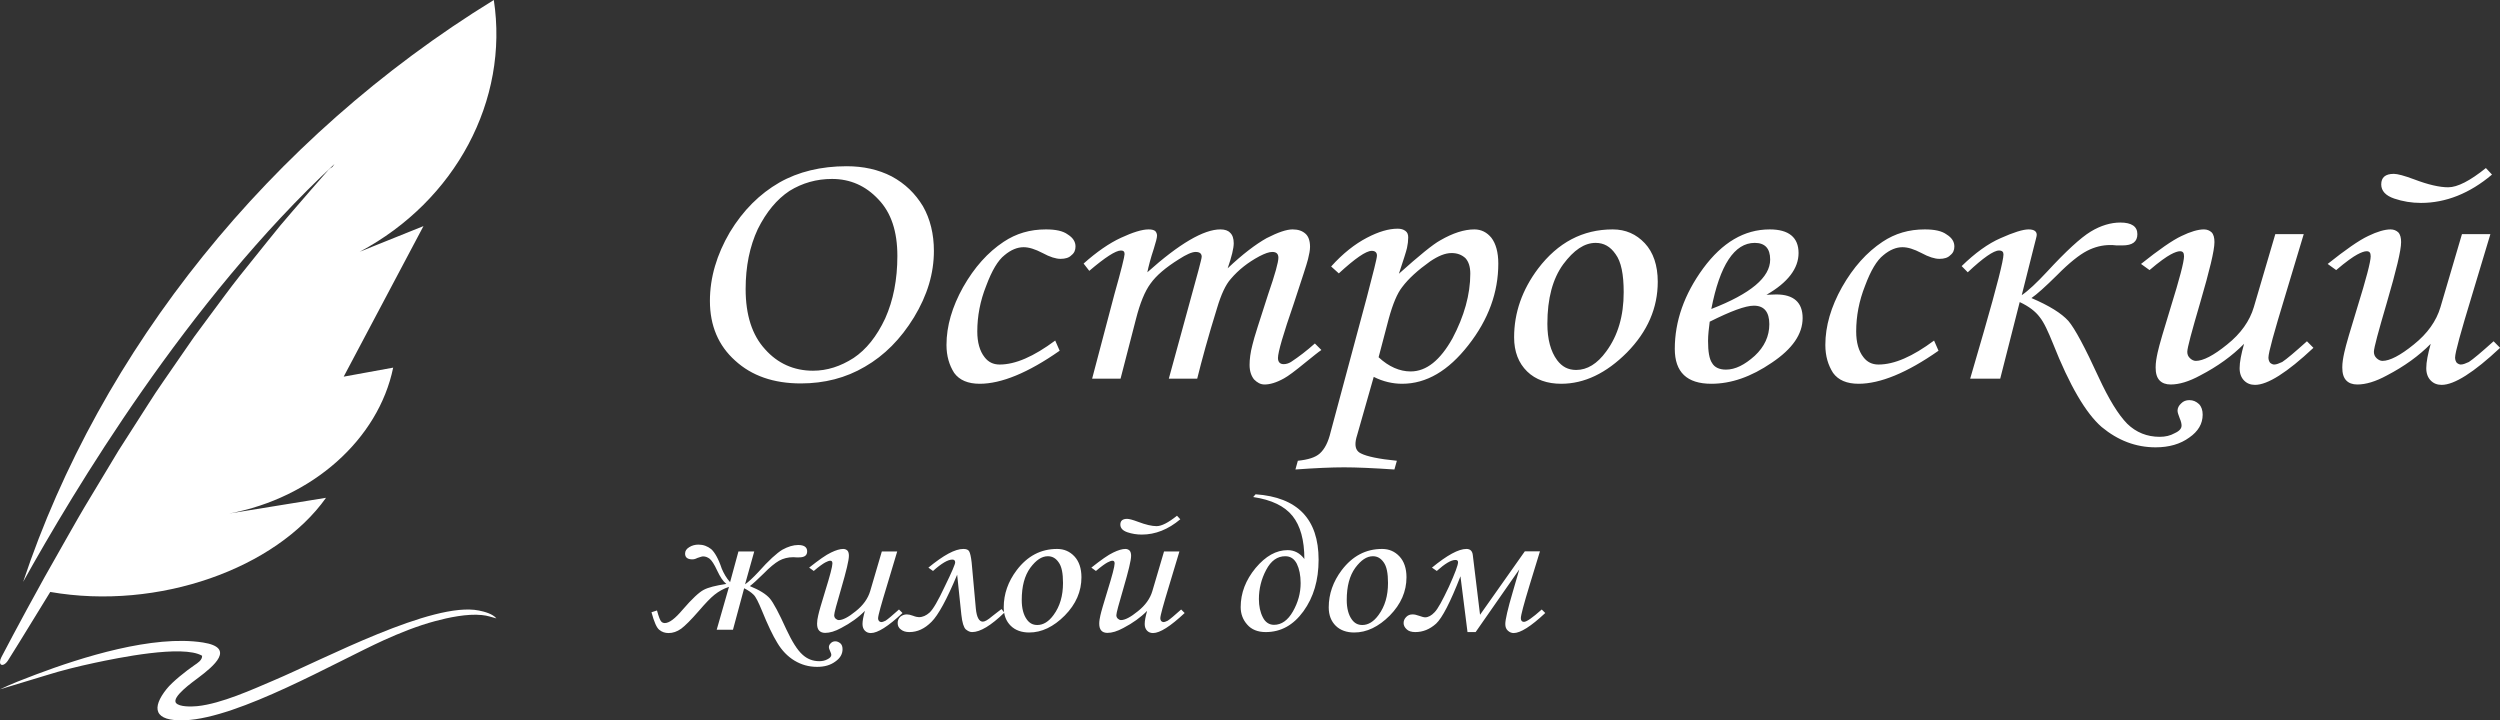 <?xml version="1.0" encoding="UTF-8"?> <svg xmlns="http://www.w3.org/2000/svg" width="59" height="17" viewBox="0 0 59 17" fill="none"><rect x="0" y="0" width="59" height="17" fill="#333333" stroke="none"/><g clip-path="url(#clip0_211_41)"><path fill-rule="evenodd" clip-rule="evenodd" d="M8.49 5.941C10.751 4.738 12.015 2.363 11.654 7.49739e-05C6.346 3.264 2.364 8.275 0.546 13.732C1.729 11.607 4.418 7.1 7.895 3.87C7.895 3.87 7.877 3.894 7.845 3.939C7.814 3.954 7.78 3.978 7.748 4.013C7.748 4.013 7.604 4.178 7.351 4.467C7.225 4.612 7.072 4.788 6.898 4.991C6.721 5.192 6.529 5.423 6.325 5.68C6.12 5.936 5.897 6.213 5.662 6.506C5.428 6.8 5.197 7.121 4.952 7.448C4.831 7.613 4.707 7.78 4.582 7.949C4.462 8.121 4.342 8.296 4.22 8.472C3.981 8.826 3.723 9.178 3.494 9.545C3.26 9.91 3.027 10.275 2.797 10.634C2.578 10.999 2.362 11.357 2.153 11.704C1.942 12.05 1.749 12.389 1.567 12.711C1.385 13.033 1.212 13.338 1.053 13.619C0.428 14.747 0.033 15.509 0.033 15.509C-0.007 15.584 -0.011 15.66 0.024 15.684C0.064 15.712 0.139 15.667 0.191 15.583C0.191 15.583 0.59 14.949 1.186 13.97C3.743 14.416 6.516 13.411 7.694 11.748C6.933 11.872 6.171 11.995 5.41 12.119C7.373 11.753 8.93 10.368 9.279 8.676C8.89 8.747 8.5 8.818 8.111 8.889C8.738 7.705 9.366 6.52 9.994 5.336C9.493 5.538 8.991 5.739 8.49 5.941Z" fill="white"></path><path d="M19.981 3.923C20.373 3.923 20.728 4 21.044 4.163C21.36 4.334 21.599 4.566 21.781 4.866C21.953 5.166 22.04 5.526 22.04 5.92C22.04 6.452 21.887 6.966 21.57 7.489C21.255 8.003 20.872 8.389 20.412 8.654C19.962 8.92 19.454 9.049 18.899 9.049C18.257 9.049 17.74 8.869 17.348 8.509C16.955 8.157 16.754 7.686 16.754 7.103C16.754 6.546 16.917 6.006 17.223 5.483C17.539 4.96 17.932 4.574 18.391 4.309C18.841 4.052 19.378 3.923 19.981 3.923ZM19.636 4.223C19.272 4.223 18.937 4.317 18.631 4.506C18.334 4.703 18.085 5.003 17.884 5.406C17.692 5.817 17.597 6.289 17.597 6.82C17.597 7.437 17.75 7.909 18.056 8.243C18.353 8.577 18.736 8.749 19.186 8.749C19.521 8.749 19.837 8.646 20.144 8.449C20.441 8.251 20.69 7.943 20.891 7.514C21.082 7.086 21.178 6.597 21.178 6.04C21.178 5.466 21.034 5.02 20.728 4.703C20.431 4.386 20.067 4.223 19.636 4.223ZM24.903 8.037L25.008 8.277C24.261 8.8 23.629 9.057 23.122 9.057C22.844 9.057 22.643 8.972 22.518 8.8C22.404 8.62 22.337 8.406 22.337 8.14C22.337 7.694 22.471 7.24 22.729 6.777C22.997 6.306 23.313 5.954 23.687 5.706C23.984 5.509 24.309 5.414 24.683 5.414C24.913 5.414 25.085 5.449 25.2 5.534C25.324 5.612 25.382 5.706 25.382 5.817C25.382 5.903 25.353 5.972 25.286 6.023C25.229 6.083 25.142 6.109 25.027 6.109C24.922 6.109 24.778 6.066 24.606 5.972C24.424 5.877 24.28 5.834 24.156 5.834C24.012 5.834 23.859 5.894 23.706 6.023C23.553 6.143 23.409 6.383 23.275 6.743C23.131 7.103 23.064 7.463 23.064 7.823C23.064 8.08 23.122 8.286 23.237 8.431C23.323 8.543 23.438 8.603 23.591 8.603C23.965 8.603 24.395 8.414 24.903 8.037ZM25.707 6.392L25.573 6.22C25.88 5.946 26.177 5.74 26.454 5.612C26.732 5.483 26.952 5.414 27.105 5.414C27.172 5.414 27.22 5.423 27.259 5.449C27.287 5.474 27.306 5.517 27.306 5.56C27.306 5.612 27.278 5.714 27.23 5.869C27.153 6.1 27.105 6.289 27.077 6.426C27.833 5.749 28.408 5.414 28.8 5.414C28.906 5.414 28.982 5.44 29.03 5.492C29.087 5.543 29.116 5.629 29.116 5.74C29.116 5.86 29.068 6.057 28.973 6.332C29.327 5.997 29.633 5.766 29.892 5.62C30.16 5.483 30.361 5.414 30.505 5.414C30.639 5.414 30.735 5.449 30.811 5.517C30.878 5.577 30.917 5.68 30.917 5.826C30.917 5.903 30.897 6.006 30.869 6.117C30.84 6.237 30.725 6.58 30.534 7.163C30.285 7.883 30.16 8.311 30.16 8.449C30.16 8.543 30.208 8.594 30.294 8.594C30.352 8.594 30.409 8.577 30.466 8.543C30.648 8.423 30.84 8.277 31.031 8.106L31.185 8.26C31.118 8.303 30.993 8.406 30.811 8.552C30.562 8.757 30.399 8.877 30.304 8.929C30.122 9.031 29.968 9.074 29.844 9.074C29.748 9.074 29.672 9.031 29.595 8.954C29.528 8.869 29.49 8.757 29.49 8.612C29.49 8.483 29.509 8.32 29.557 8.14C29.595 7.969 29.729 7.566 29.93 6.94C30.093 6.469 30.17 6.186 30.17 6.083C30.17 5.989 30.122 5.946 30.026 5.946C29.949 5.946 29.854 5.98 29.72 6.049C29.451 6.194 29.231 6.366 29.049 6.58C28.925 6.717 28.819 6.949 28.724 7.266C28.513 7.943 28.36 8.509 28.254 8.937H27.584L28.283 6.383C28.331 6.194 28.36 6.092 28.36 6.057C28.36 6.023 28.35 5.997 28.322 5.972C28.293 5.954 28.264 5.946 28.216 5.946C28.13 5.946 27.996 6.006 27.824 6.117C27.508 6.314 27.287 6.503 27.153 6.692C27.019 6.872 26.904 7.154 26.808 7.532L26.445 8.937H25.774L26.301 6.94C26.464 6.366 26.54 6.049 26.54 5.997C26.54 5.937 26.512 5.912 26.454 5.912C26.33 5.912 26.081 6.074 25.707 6.392ZM31.596 6.452L31.415 6.289C31.692 5.98 31.979 5.757 32.257 5.612C32.535 5.466 32.774 5.397 32.985 5.397C33.062 5.397 33.119 5.414 33.167 5.449C33.215 5.483 33.234 5.534 33.234 5.603C33.234 5.68 33.224 5.766 33.205 5.852C33.186 5.937 33.119 6.143 33.014 6.46C33.492 6.032 33.818 5.766 33.99 5.672C34.287 5.5 34.555 5.414 34.795 5.414C34.958 5.414 35.092 5.483 35.197 5.612C35.302 5.749 35.36 5.954 35.36 6.22C35.36 6.897 35.13 7.54 34.651 8.149C34.182 8.749 33.665 9.057 33.09 9.057C32.87 9.057 32.64 9.006 32.42 8.894L32.027 10.274C31.999 10.36 31.989 10.429 31.989 10.48C31.989 10.583 32.027 10.66 32.123 10.703C32.257 10.771 32.535 10.832 32.966 10.874L32.908 11.08C32.401 11.046 32.008 11.029 31.721 11.029C31.424 11.029 31.041 11.046 30.572 11.08L30.629 10.874C30.869 10.849 31.041 10.797 31.146 10.703C31.261 10.6 31.347 10.437 31.405 10.189L32.257 7.017C32.41 6.426 32.496 6.1 32.496 6.032C32.496 5.954 32.449 5.92 32.372 5.92C32.238 5.92 31.979 6.1 31.596 6.452ZM32.535 8.431C32.774 8.654 33.033 8.766 33.291 8.766C33.665 8.766 33.99 8.5 34.278 7.986C34.555 7.463 34.699 6.949 34.699 6.46C34.699 6.297 34.661 6.177 34.584 6.092C34.498 6.014 34.393 5.972 34.258 5.972C34.105 5.972 33.943 6.04 33.751 6.169C33.464 6.374 33.243 6.572 33.09 6.777C32.975 6.923 32.87 7.172 32.774 7.523L32.535 8.431ZM38.06 5.414C38.367 5.414 38.615 5.526 38.817 5.74C39.018 5.954 39.123 6.263 39.123 6.649C39.123 7.266 38.884 7.823 38.395 8.32C37.907 8.809 37.39 9.057 36.844 9.057C36.518 9.057 36.241 8.963 36.04 8.766C35.839 8.569 35.733 8.303 35.733 7.96C35.733 7.377 35.925 6.837 36.298 6.34C36.767 5.723 37.352 5.414 38.06 5.414ZM37.658 5.732C37.39 5.732 37.141 5.903 36.892 6.237C36.643 6.58 36.518 7.043 36.518 7.643C36.518 8.003 36.595 8.294 36.748 8.5C36.863 8.654 37.007 8.731 37.198 8.731C37.457 8.731 37.696 8.586 37.907 8.294C38.185 7.917 38.319 7.454 38.319 6.897C38.319 6.477 38.261 6.177 38.127 5.997C38.003 5.817 37.849 5.732 37.658 5.732ZM41.689 6.957L41.919 6.949C42.331 6.949 42.542 7.137 42.542 7.506C42.542 7.883 42.302 8.234 41.814 8.56C41.325 8.894 40.856 9.057 40.387 9.057C39.812 9.057 39.525 8.783 39.525 8.234C39.525 7.583 39.745 6.949 40.196 6.332C40.646 5.723 41.163 5.414 41.766 5.414C42.216 5.414 42.446 5.603 42.446 5.972C42.446 6.332 42.197 6.666 41.689 6.957ZM40.387 7.292C41.316 6.932 41.776 6.546 41.776 6.126C41.776 5.86 41.651 5.732 41.412 5.732C40.933 5.732 40.588 6.254 40.387 7.292ZM40.349 7.592C40.33 7.746 40.31 7.9 40.31 8.046C40.31 8.294 40.339 8.474 40.406 8.569C40.464 8.671 40.579 8.723 40.732 8.723C40.952 8.723 41.172 8.612 41.412 8.397C41.641 8.183 41.756 7.934 41.756 7.651C41.756 7.36 41.632 7.214 41.392 7.214C41.191 7.214 40.847 7.343 40.349 7.592ZM45.644 8.037L45.749 8.277C45.003 8.8 44.37 9.057 43.863 9.057C43.585 9.057 43.384 8.972 43.26 8.8C43.145 8.62 43.078 8.406 43.078 8.14C43.078 7.694 43.212 7.24 43.471 6.777C43.739 6.306 44.055 5.954 44.428 5.706C44.725 5.509 45.05 5.414 45.424 5.414C45.654 5.414 45.826 5.449 45.941 5.534C46.066 5.612 46.123 5.706 46.123 5.817C46.123 5.903 46.094 5.972 46.027 6.023C45.97 6.083 45.883 6.109 45.769 6.109C45.663 6.109 45.52 6.066 45.347 5.972C45.165 5.877 45.022 5.834 44.897 5.834C44.754 5.834 44.6 5.894 44.447 6.023C44.294 6.143 44.15 6.383 44.016 6.743C43.873 7.103 43.806 7.463 43.806 7.823C43.806 8.08 43.863 8.286 43.978 8.431C44.064 8.543 44.179 8.603 44.332 8.603C44.706 8.603 45.137 8.414 45.644 8.037ZM47.713 6.966C47.866 6.863 48.067 6.674 48.306 6.417C48.756 5.929 49.101 5.612 49.34 5.466C49.58 5.32 49.819 5.252 50.039 5.252C50.308 5.252 50.442 5.346 50.442 5.526C50.442 5.706 50.327 5.792 50.087 5.792H49.953C49.886 5.783 49.829 5.783 49.8 5.783C49.618 5.783 49.436 5.826 49.254 5.92C49.072 6.014 48.833 6.203 48.546 6.494C48.268 6.769 48.067 6.949 47.942 7.034C48.364 7.214 48.651 7.394 48.814 7.574C48.967 7.754 49.206 8.2 49.532 8.911C49.771 9.426 49.992 9.786 50.202 10C50.413 10.206 50.672 10.309 50.968 10.309C51.102 10.309 51.217 10.283 51.323 10.223C51.438 10.171 51.485 10.111 51.485 10.043C51.485 10.009 51.476 9.949 51.438 9.863C51.409 9.786 51.39 9.734 51.39 9.691C51.39 9.632 51.418 9.571 51.476 9.52C51.524 9.469 51.591 9.443 51.667 9.443C51.763 9.443 51.83 9.477 51.897 9.537C51.955 9.597 51.983 9.683 51.983 9.786C51.983 10 51.878 10.18 51.667 10.326C51.457 10.48 51.189 10.557 50.873 10.557C50.403 10.557 49.982 10.394 49.599 10.077C49.225 9.751 48.843 9.1 48.45 8.106C48.335 7.823 48.239 7.609 48.134 7.48C48.038 7.352 47.885 7.231 47.665 7.129L47.205 8.937H46.496L46.822 7.814C47.128 6.752 47.282 6.143 47.282 6.006C47.282 5.946 47.253 5.912 47.176 5.912C47.052 5.912 46.803 6.083 46.439 6.426L46.295 6.28C46.611 5.972 46.918 5.749 47.215 5.62C47.521 5.483 47.741 5.414 47.875 5.414C48 5.414 48.067 5.457 48.067 5.543C48.067 5.577 48.038 5.672 48 5.826L47.713 6.966ZM53.697 5.526H54.368L53.927 6.992C53.669 7.84 53.535 8.32 53.535 8.44C53.535 8.492 53.554 8.534 53.573 8.56C53.602 8.586 53.64 8.603 53.669 8.603C53.726 8.603 53.784 8.577 53.86 8.543C53.966 8.474 54.157 8.311 54.444 8.054L54.597 8.209C53.975 8.792 53.516 9.083 53.219 9.083C53.113 9.083 53.027 9.049 52.96 8.98C52.893 8.911 52.855 8.817 52.855 8.689C52.855 8.543 52.893 8.354 52.96 8.114C52.682 8.397 52.338 8.646 51.926 8.86C51.658 9.006 51.428 9.074 51.227 9.074C51.112 9.074 51.026 9.04 50.968 8.98C50.901 8.911 50.873 8.809 50.873 8.671C50.873 8.56 50.892 8.449 50.92 8.32C50.959 8.14 51.064 7.789 51.227 7.257C51.438 6.58 51.543 6.177 51.543 6.049C51.543 5.963 51.514 5.929 51.447 5.929C51.399 5.929 51.323 5.954 51.227 6.006C51.131 6.057 50.959 6.177 50.729 6.374L50.528 6.229C50.949 5.894 51.265 5.672 51.485 5.569C51.696 5.466 51.878 5.414 52.012 5.414C52.089 5.414 52.146 5.44 52.194 5.483C52.242 5.534 52.261 5.612 52.261 5.714C52.261 5.912 52.146 6.383 51.926 7.137C51.725 7.823 51.62 8.209 51.62 8.303C51.62 8.363 51.639 8.414 51.687 8.457C51.725 8.492 51.773 8.517 51.821 8.517C51.993 8.517 52.242 8.389 52.558 8.132C52.883 7.874 53.094 7.574 53.19 7.249L53.697 5.526ZM58.102 5.526H58.773L58.332 6.992C58.074 7.84 57.94 8.32 57.94 8.44C57.94 8.492 57.959 8.534 57.978 8.56C58.007 8.586 58.045 8.603 58.074 8.603C58.131 8.603 58.188 8.577 58.265 8.543C58.37 8.474 58.562 8.311 58.849 8.054L59.002 8.209C58.38 8.792 57.92 9.083 57.623 9.083C57.518 9.083 57.432 9.049 57.365 8.98C57.298 8.911 57.26 8.817 57.26 8.689C57.26 8.543 57.298 8.354 57.365 8.114C57.087 8.397 56.742 8.646 56.331 8.86C56.063 9.006 55.833 9.074 55.632 9.074C55.517 9.074 55.431 9.04 55.373 8.98C55.306 8.911 55.278 8.809 55.278 8.671C55.278 8.56 55.297 8.449 55.325 8.32C55.364 8.14 55.469 7.789 55.632 7.257C55.842 6.58 55.948 6.177 55.948 6.049C55.948 5.963 55.919 5.929 55.852 5.929C55.804 5.929 55.727 5.954 55.632 6.006C55.536 6.057 55.364 6.177 55.134 6.374L54.933 6.229C55.354 5.894 55.67 5.672 55.89 5.569C56.101 5.466 56.283 5.414 56.417 5.414C56.494 5.414 56.551 5.44 56.599 5.483C56.647 5.534 56.666 5.612 56.666 5.714C56.666 5.912 56.551 6.383 56.331 7.137C56.13 7.823 56.024 8.209 56.024 8.303C56.024 8.363 56.044 8.414 56.091 8.457C56.13 8.492 56.178 8.517 56.225 8.517C56.398 8.517 56.647 8.389 56.963 8.132C57.288 7.874 57.499 7.574 57.595 7.249L58.102 5.526ZM58.667 3.966L58.811 4.12C58.284 4.566 57.719 4.789 57.135 4.789C56.915 4.789 56.704 4.754 56.503 4.686C56.302 4.617 56.197 4.506 56.197 4.352C56.197 4.189 56.292 4.103 56.494 4.103C56.58 4.103 56.742 4.146 56.972 4.232C57.307 4.36 57.576 4.42 57.777 4.42C57.997 4.42 58.294 4.266 58.667 3.966Z" fill="white"></path><path d="M17.298 14.862H16.914L17.204 13.85C17.075 13.892 16.961 13.957 16.862 14.036C16.769 14.11 16.645 14.24 16.494 14.416C16.308 14.63 16.168 14.769 16.075 14.838C15.976 14.908 15.878 14.94 15.779 14.94C15.696 14.94 15.624 14.917 15.562 14.866C15.499 14.82 15.437 14.681 15.375 14.449L15.505 14.407C15.546 14.56 15.582 14.648 15.608 14.671C15.629 14.694 15.66 14.704 15.691 14.704C15.795 14.704 15.935 14.597 16.111 14.388C16.334 14.129 16.5 13.976 16.608 13.92C16.712 13.864 16.893 13.818 17.142 13.781C17.064 13.72 16.997 13.618 16.925 13.465C16.857 13.317 16.795 13.224 16.748 13.187C16.697 13.15 16.65 13.131 16.593 13.131C16.567 13.131 16.526 13.145 16.458 13.168C16.412 13.192 16.375 13.201 16.339 13.201C16.225 13.201 16.168 13.154 16.168 13.066C16.168 13.001 16.199 12.955 16.266 12.913C16.334 12.871 16.406 12.853 16.484 12.853C16.598 12.853 16.697 12.89 16.785 12.96C16.867 13.034 16.956 13.187 17.033 13.419C17.08 13.53 17.142 13.642 17.23 13.739L17.427 13.015H17.8L17.583 13.79C17.666 13.734 17.769 13.637 17.899 13.498C18.142 13.224 18.334 13.052 18.464 12.973C18.599 12.899 18.723 12.862 18.837 12.862C18.977 12.862 19.049 12.913 19.049 13.011C19.049 13.108 18.987 13.154 18.858 13.154C18.842 13.154 18.816 13.154 18.795 13.154C18.759 13.15 18.733 13.15 18.718 13.15C18.599 13.15 18.485 13.178 18.386 13.233C18.288 13.289 18.163 13.391 18.023 13.535C17.873 13.683 17.764 13.781 17.697 13.832C17.925 13.925 18.08 14.022 18.168 14.124C18.251 14.221 18.381 14.463 18.557 14.852C18.692 15.14 18.816 15.339 18.935 15.446C19.049 15.553 19.184 15.604 19.334 15.604C19.407 15.604 19.474 15.59 19.531 15.557C19.588 15.53 19.619 15.492 19.619 15.455C19.619 15.437 19.609 15.404 19.593 15.372C19.573 15.33 19.562 15.298 19.562 15.27C19.562 15.237 19.578 15.205 19.609 15.177C19.635 15.149 19.671 15.135 19.713 15.135C19.759 15.135 19.796 15.154 19.832 15.182C19.868 15.214 19.884 15.261 19.884 15.321C19.884 15.437 19.827 15.534 19.713 15.613C19.599 15.697 19.459 15.738 19.283 15.738C19.086 15.738 18.91 15.687 18.749 15.59C18.588 15.492 18.453 15.353 18.345 15.172C18.236 14.996 18.116 14.741 17.982 14.412C17.899 14.212 17.837 14.082 17.78 14.031C17.728 13.98 17.655 13.929 17.562 13.883L17.298 14.862ZM20.811 13.015H21.174L20.936 13.809C20.796 14.268 20.723 14.527 20.723 14.592C20.723 14.62 20.734 14.643 20.744 14.657C20.76 14.671 20.78 14.681 20.796 14.681C20.827 14.681 20.858 14.667 20.9 14.648C20.957 14.611 21.06 14.523 21.216 14.384L21.299 14.467C20.962 14.783 20.713 14.94 20.552 14.94C20.495 14.94 20.449 14.922 20.412 14.885C20.376 14.848 20.355 14.797 20.355 14.727C20.355 14.648 20.376 14.546 20.412 14.416C20.262 14.569 20.076 14.704 19.853 14.82C19.708 14.899 19.583 14.936 19.474 14.936C19.412 14.936 19.366 14.917 19.334 14.885C19.298 14.848 19.283 14.792 19.283 14.718C19.283 14.657 19.293 14.597 19.309 14.527C19.329 14.43 19.386 14.24 19.474 13.952C19.588 13.586 19.645 13.368 19.645 13.298C19.645 13.252 19.63 13.233 19.593 13.233C19.568 13.233 19.526 13.247 19.474 13.275C19.423 13.303 19.329 13.368 19.205 13.475L19.096 13.396C19.324 13.215 19.495 13.094 19.614 13.039C19.728 12.983 19.827 12.955 19.899 12.955C19.941 12.955 19.972 12.969 19.998 12.992C20.024 13.02 20.034 13.062 20.034 13.117C20.034 13.224 19.972 13.479 19.853 13.887C19.744 14.258 19.687 14.467 19.687 14.518C19.687 14.551 19.697 14.579 19.723 14.602C19.744 14.62 19.77 14.634 19.796 14.634C19.889 14.634 20.024 14.565 20.195 14.425C20.371 14.286 20.485 14.124 20.537 13.948L20.811 13.015ZM23.703 14.458C23.387 14.764 23.133 14.917 22.941 14.917C22.89 14.917 22.843 14.894 22.791 14.852C22.744 14.806 22.708 14.694 22.688 14.509L22.589 13.563C22.345 14.147 22.143 14.518 21.983 14.676C21.822 14.838 21.651 14.917 21.459 14.917C21.381 14.917 21.314 14.899 21.262 14.857C21.21 14.82 21.185 14.769 21.185 14.704C21.185 14.643 21.205 14.597 21.247 14.555C21.293 14.518 21.345 14.5 21.402 14.5C21.439 14.5 21.485 14.509 21.547 14.532C21.604 14.555 21.656 14.565 21.687 14.565C21.775 14.565 21.858 14.527 21.936 14.458C22.019 14.384 22.138 14.18 22.299 13.836C22.465 13.498 22.542 13.312 22.542 13.275C22.542 13.229 22.522 13.206 22.475 13.206C22.371 13.206 22.221 13.294 22.019 13.475L21.91 13.396C22.268 13.103 22.537 12.955 22.734 12.955C22.807 12.955 22.853 12.973 22.874 13.015C22.895 13.052 22.916 13.14 22.931 13.275L23.03 14.365C23.05 14.569 23.107 14.671 23.195 14.671C23.242 14.671 23.315 14.63 23.418 14.541C23.527 14.458 23.6 14.398 23.636 14.374L23.703 14.458ZM24.947 12.955C25.113 12.955 25.248 13.015 25.357 13.131C25.465 13.247 25.522 13.414 25.522 13.623C25.522 13.957 25.393 14.258 25.128 14.527C24.864 14.792 24.584 14.927 24.289 14.927C24.113 14.927 23.962 14.876 23.854 14.769C23.745 14.662 23.688 14.518 23.688 14.333C23.688 14.017 23.791 13.725 23.994 13.456C24.247 13.122 24.564 12.955 24.947 12.955ZM24.729 13.127C24.584 13.127 24.45 13.219 24.315 13.4C24.18 13.586 24.113 13.836 24.113 14.161C24.113 14.356 24.154 14.514 24.237 14.625C24.299 14.709 24.377 14.75 24.481 14.75C24.621 14.75 24.75 14.671 24.864 14.514C25.015 14.309 25.087 14.059 25.087 13.758C25.087 13.53 25.056 13.368 24.983 13.27C24.916 13.173 24.833 13.127 24.729 13.127ZM27.471 13.015H27.834L27.595 13.809C27.456 14.268 27.383 14.527 27.383 14.592C27.383 14.62 27.393 14.643 27.404 14.657C27.419 14.671 27.44 14.681 27.456 14.681C27.486 14.681 27.518 14.667 27.559 14.648C27.616 14.611 27.72 14.523 27.875 14.384L27.958 14.467C27.621 14.783 27.372 14.94 27.212 14.94C27.155 14.94 27.108 14.922 27.072 14.885C27.036 14.848 27.015 14.797 27.015 14.727C27.015 14.648 27.036 14.546 27.072 14.416C26.922 14.569 26.735 14.704 26.512 14.82C26.367 14.899 26.243 14.936 26.134 14.936C26.072 14.936 26.025 14.917 25.994 14.885C25.958 14.848 25.942 14.792 25.942 14.718C25.942 14.657 25.953 14.597 25.968 14.527C25.989 14.43 26.046 14.24 26.134 13.952C26.248 13.586 26.305 13.368 26.305 13.298C26.305 13.252 26.289 13.233 26.253 13.233C26.227 13.233 26.186 13.247 26.134 13.275C26.082 13.303 25.989 13.368 25.864 13.475L25.756 13.396C25.984 13.215 26.155 13.094 26.274 13.039C26.388 12.983 26.486 12.955 26.559 12.955C26.6 12.955 26.631 12.969 26.657 12.992C26.683 13.02 26.694 13.062 26.694 13.117C26.694 13.224 26.631 13.479 26.512 13.887C26.403 14.258 26.346 14.467 26.346 14.518C26.346 14.551 26.357 14.579 26.383 14.602C26.403 14.62 26.429 14.634 26.455 14.634C26.549 14.634 26.683 14.565 26.854 14.425C27.03 14.286 27.145 14.124 27.196 13.948L27.471 13.015ZM27.777 12.171L27.855 12.255C27.57 12.496 27.264 12.616 26.948 12.616C26.828 12.616 26.714 12.598 26.605 12.561C26.497 12.524 26.44 12.463 26.44 12.38C26.44 12.292 26.491 12.245 26.6 12.245C26.647 12.245 26.735 12.268 26.859 12.315C27.041 12.384 27.186 12.417 27.295 12.417C27.414 12.417 27.575 12.333 27.777 12.171ZM29.575 11.73L29.632 11.665C30.622 11.735 31.119 12.25 31.119 13.21C31.119 13.693 31 14.096 30.762 14.425C30.523 14.755 30.228 14.917 29.87 14.917C29.684 14.917 29.534 14.857 29.435 14.741C29.331 14.625 29.28 14.486 29.28 14.328C29.28 13.994 29.399 13.688 29.632 13.405C29.87 13.122 30.119 12.983 30.389 12.983C30.544 12.983 30.679 13.052 30.783 13.192C30.783 12.746 30.689 12.408 30.503 12.176C30.316 11.944 30.01 11.795 29.575 11.73ZM30.695 13.762C30.695 13.577 30.663 13.424 30.606 13.307C30.544 13.187 30.456 13.127 30.332 13.127C30.145 13.127 29.995 13.233 29.881 13.451C29.767 13.665 29.71 13.897 29.71 14.138C29.71 14.305 29.741 14.449 29.803 14.569C29.86 14.685 29.953 14.746 30.067 14.746C30.244 14.746 30.394 14.639 30.513 14.43C30.632 14.221 30.695 13.999 30.695 13.762ZM32.617 12.955C32.783 12.955 32.918 13.015 33.027 13.131C33.136 13.247 33.193 13.414 33.193 13.623C33.193 13.957 33.063 14.258 32.799 14.527C32.534 14.792 32.254 14.927 31.959 14.927C31.783 14.927 31.633 14.876 31.524 14.769C31.415 14.662 31.358 14.518 31.358 14.333C31.358 14.017 31.462 13.725 31.664 13.456C31.918 13.122 32.234 12.955 32.617 12.955ZM32.4 13.127C32.254 13.127 32.12 13.219 31.985 13.4C31.85 13.586 31.783 13.836 31.783 14.161C31.783 14.356 31.824 14.514 31.907 14.625C31.969 14.709 32.047 14.75 32.151 14.75C32.291 14.75 32.42 14.671 32.534 14.514C32.685 14.309 32.757 14.059 32.757 13.758C32.757 13.53 32.726 13.368 32.654 13.27C32.586 13.173 32.503 13.127 32.4 13.127ZM33.908 13.475L33.794 13.396C34.151 13.103 34.421 12.955 34.607 12.955C34.695 12.955 34.747 13.001 34.758 13.099L34.929 14.509L35.986 13.011H36.343L36.1 13.804C35.96 14.263 35.892 14.523 35.892 14.588C35.892 14.648 35.919 14.676 35.965 14.676C36.027 14.676 36.167 14.579 36.385 14.384L36.468 14.467C36.131 14.783 35.882 14.94 35.721 14.94C35.675 14.94 35.628 14.922 35.587 14.885C35.545 14.848 35.525 14.797 35.525 14.727C35.525 14.625 35.582 14.374 35.701 13.971L35.856 13.437L34.825 14.917H34.633L34.467 13.6C34.229 14.212 34.037 14.583 33.892 14.718C33.742 14.852 33.581 14.917 33.4 14.917C33.312 14.917 33.239 14.894 33.198 14.852C33.151 14.81 33.125 14.759 33.125 14.704C33.125 14.648 33.146 14.602 33.187 14.56C33.229 14.518 33.275 14.5 33.338 14.5C33.379 14.5 33.426 14.509 33.488 14.532C33.555 14.555 33.602 14.569 33.633 14.569C33.706 14.569 33.783 14.527 33.856 14.449C33.934 14.37 34.042 14.17 34.193 13.85C34.338 13.53 34.41 13.335 34.41 13.27C34.41 13.233 34.39 13.215 34.348 13.215C34.245 13.215 34.099 13.303 33.908 13.475Z" fill="white"></path><path fill-rule="evenodd" clip-rule="evenodd" d="M0 16.268L1.084 15.939C1.436 15.827 1.858 15.723 2.234 15.643C2.766 15.53 4.315 15.208 4.77 15.476C4.775 15.581 4.659 15.65 4.589 15.698C4.395 15.831 4.069 16.088 3.932 16.26C3.579 16.702 3.617 17.03 4.368 16.998C5.646 16.942 7.906 15.633 9.064 15.106C9.425 14.943 9.851 14.77 10.267 14.659C10.585 14.573 11.025 14.48 11.37 14.515C11.52 14.53 11.582 14.561 11.715 14.594C11.628 14.487 11.436 14.435 11.301 14.408C10.21 14.19 7.649 15.554 6.452 16.061C5.967 16.267 5.227 16.606 4.657 16.665C4.517 16.679 4.232 16.685 4.155 16.591C4.043 16.453 4.543 16.098 4.677 15.997C5.042 15.723 5.571 15.286 4.791 15.163C3.613 14.978 1.924 15.512 0.845 15.919C0.556 16.028 0.262 16.141 0 16.268Z" fill="white"></path></g><defs><clipPath id="clip0_211_41"><rect width="59" height="17" fill="white"></rect></clipPath></defs></svg> 